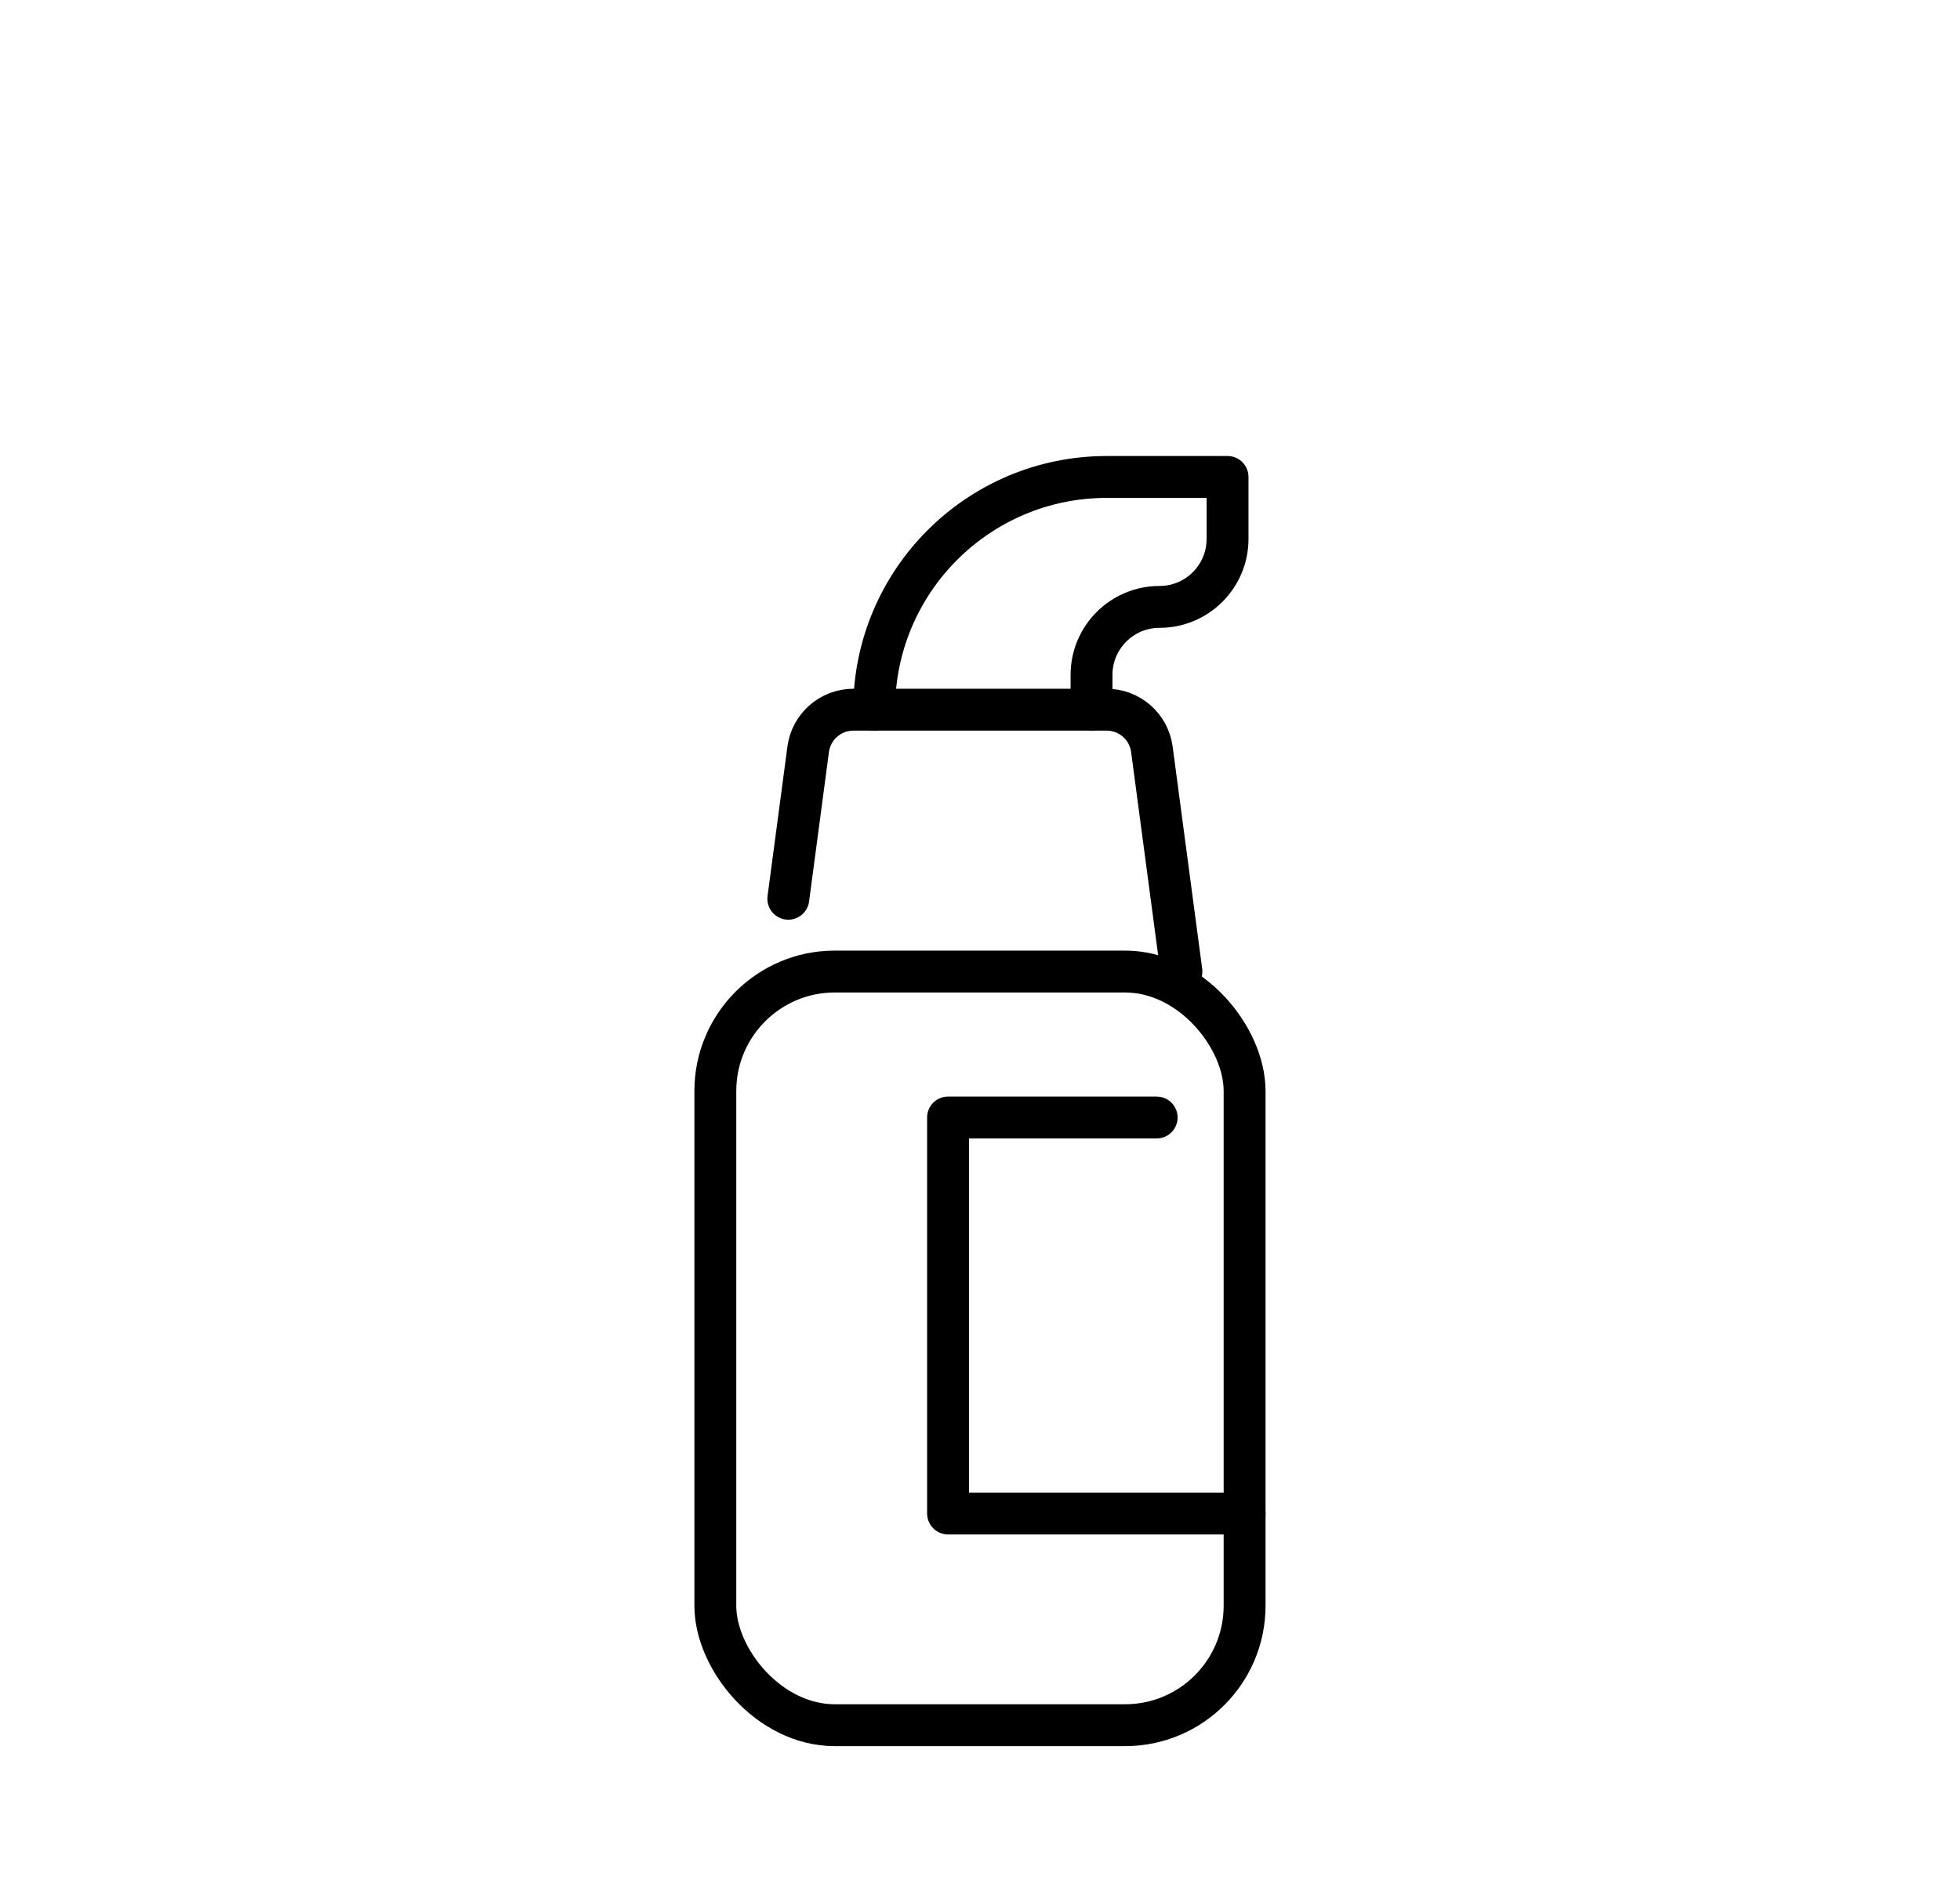 <?xml version="1.0" encoding="UTF-8"?>
<svg xmlns="http://www.w3.org/2000/svg" id="_レイヤー_2" data-name="レイヤー_2" viewBox="0 0 300 290">
  <defs>
    <style>
      .cls-1 {
        stroke: #000;
        stroke-linecap: round;
        stroke-linejoin: round;
        stroke-width: 6.41px;
      }

      .cls-1, .cls-2 {
        fill: none;
      }
    </style>
  </defs>
  <g id="_文字" data-name="文字">
    <g>
      <rect class="cls-1" x="109.5" y="148.69" width="81.01" height="115.35" rx="18.29" ry="18.29" transform="translate(300 412.74) rotate(180)"></rect>
      <path class="cls-1" d="M180.83,148.69l-4.52-34c-.46-3.48-3.43-6.07-6.93-6.07h-38.75c-3.51,0-6.47,2.6-6.93,6.07l-3.04,22.87"></path>
      <path class="cls-1" d="M167.07,108.61v-5.31c0-5.75,4.66-10.41,10.41-10.41h0c5.75,0,10.41-4.66,10.41-10.41v-9.48h-18.48c-19.67,0-35.61,15.95-35.61,35.61h0"></path>
      <polyline class="cls-1" points="190.5 231.65 145.11 231.65 145.11 171.04 177.04 171.04"></polyline>
    </g>
  </g>
  <g id="_スライス" data-name="スライス">
    <rect class="cls-2" width="300" height="290"></rect>
  </g>
</svg>
